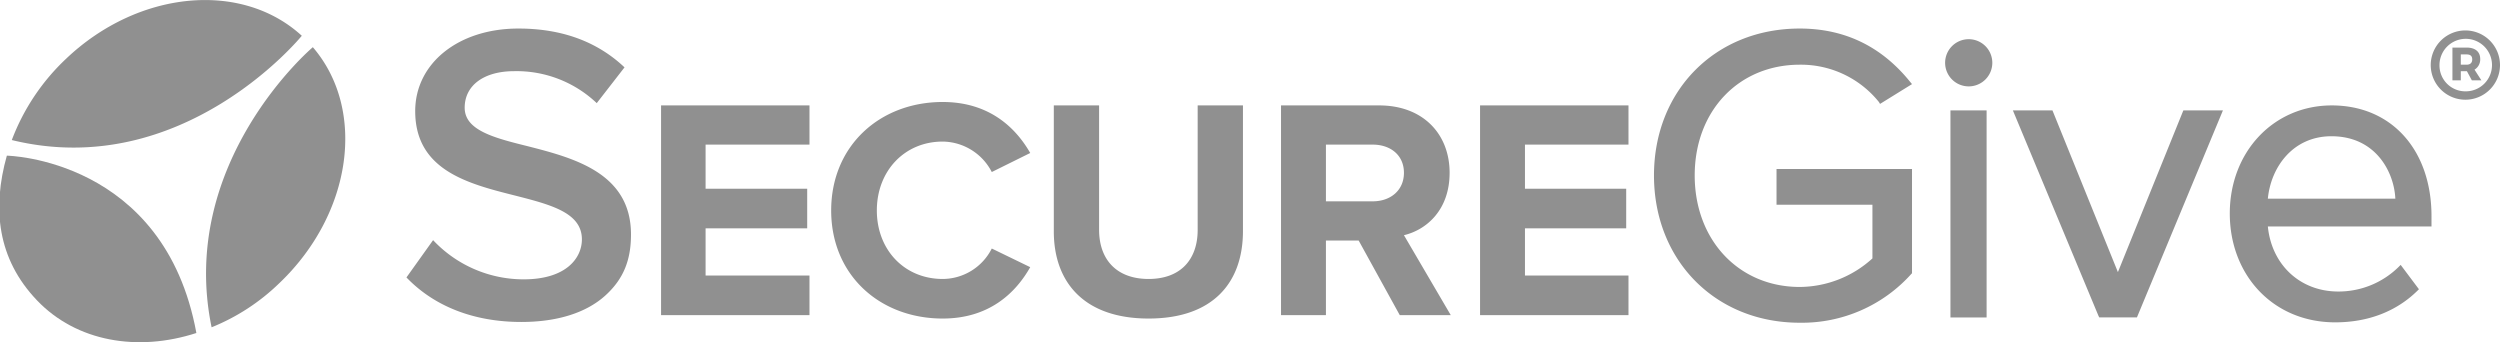 <svg xmlns="http://www.w3.org/2000/svg" viewBox="0 0 656.9 89.9"><path fill="#909090" d="M138.6 38.4c-8.9-2.2-16.5-4.2-16.5-10.1s5.1-9.6 13-9.6a30.6 30.6 0 0 1 21.7 8.4l7.3-9.4Q153.3 7.5 136.2 7.5c-15.7 0-27.1 9.1-27.1 21.7 0 15.6 14 19.1 26.3 22.2 9.4 2.4 17.5 4.5 17.5 11.5 0 4.8-4 10.5-15.3 10.5a32.6 32.6 0 0 1-23.8-10.3l-7 9.8c7.3 7.6 17.7 11.7 30.2 11.7 9.4 0 17-2.4 22-6.9s6.8-9.6 6.8-16.1c0-16.2-15.1-20.1-27.2-23.2zM173.7 82.8h39V72.4h-27.3V60h26.7V49.6h-26.7V38h27.3V27.7h-39v55.1zM247.7 37.2a14.7 14.7 0 0 1 12.9 8l10.1-5c-3.9-6.8-10.9-13.4-23-13.4-16.5 0-29.3 11.5-29.3 28.5s12.8 28.4 29.3 28.4c12.1 0 19.1-6.6 23-13.5l-10.1-4.9a14.5 14.5 0 0 1-12.9 8c-10 0-17.3-7.6-17.3-18s7.3-18.1 17.3-18.1zM314.7 60.4c0 7.7-4.4 12.9-12.9 12.9s-13-5.2-13-12.9V27.7h-11.9v33.1c0 13.5 8.1 22.9 24.9 22.9s24.8-9.3 24.8-23v-33h-11.9zM380.9 45.4c0-10.2-7-17.7-18.5-17.7h-25.8v55.1h11.8V63.2h8.6l10.8 19.6h13.4l-12.3-21c5.9-1.4 12-6.6 12-16.4zm-20.2 7.5h-12.3V38h12.3c4.7 0 8.2 2.8 8.2 7.4s-3.5 7.5-8.2 7.5zM427.9 38V27.7h-39v55.1h39V72.4h-27.2V60h26.6V49.6h-26.6V38h27.2zM466.8 53.8H492v14.1a28.6 28.6 0 0 1-19.1 7.5c-16 0-27.6-12.3-27.6-29.3S456.9 17 472.9 17a26.3 26.3 0 0 1 20.8 9.8l.3.5 8.4-5.2-.5-.6c-7.5-9.3-17.2-14-29-14-22.2 0-38.3 16.3-38.3 38.6s16.1 38.7 38.3 38.7A38.6 38.6 0 0 0 502.2 72l.2-.2V44.4h-35.6zM517.2 10.3a6.2 6.2 0 1 0 6.3 6.2 6.2 6.2 0 0 0-6.3-6.2zM512.5 29h9.5v54.42h-9.5zM556.5 71.5L539.3 29h-10.4l22.5 54 .2.4h9.9L584.1 29h-10.4l-17.2 42.5zM612.7 27.7c-15.3 0-26.8 12.2-26.8 28.4s11.4 28.6 27.7 28.6c8.7 0 16.1-2.9 21.6-8.3l.4-.4-4.8-6.4-.5.5a22.5 22.5 0 0 1-15.9 6.5c-10 0-17.5-7-18.5-17.1h43v-2.7c0-17.4-10.5-29.1-26.2-29.1zm-16.8 24.5c.8-8.3 6.6-16.4 16.7-16.4 11.8 0 16.5 9.6 16.8 16.4zM647.9 8a9.1 9.1 0 1 0 9 9.1 9.1 9.1 0 0 0-9-9.1zm-.1 16a6.8 6.8 0 0 1-6.8-6.9 6.9 6.9 0 1 1 6.8 6.9z"/><path fill="#909090" d="M651.7 15.5c0-1.9-1.3-3-3.6-3h-3.7v8.6h2.2v-2.4h1.6l1.3 2.4h2.5l-1.8-2.8a3.1 3.1 0 0 0 1.5-2.8zm-3.6 1.5h-1.5v-2.7h1.5c1 0 1.5.4 1.5 1.3s-.5 1.4-1.5 1.4zM55.6 86a55.1 55.1 0 0 0 17.8-11.6c19.2-18.3 22.9-45.6 8.8-62 0 0-35.6 30.1-26.6 73.6z"/><path fill="#909090" d="M3.1 36.8a56.9 56.9 0 0 1 14.2-21.3c19-18.1 46.2-20.6 62-6.1 0 0-31.2 38.4-76.2 27.4z"/><path fill="#909090" d="M51.6 87.5c-15.4 5-31.5 2.3-41.9-8.6s-11.8-24.1-7.9-38c0 0 41.4.7 49.8 46.6z"/></svg>